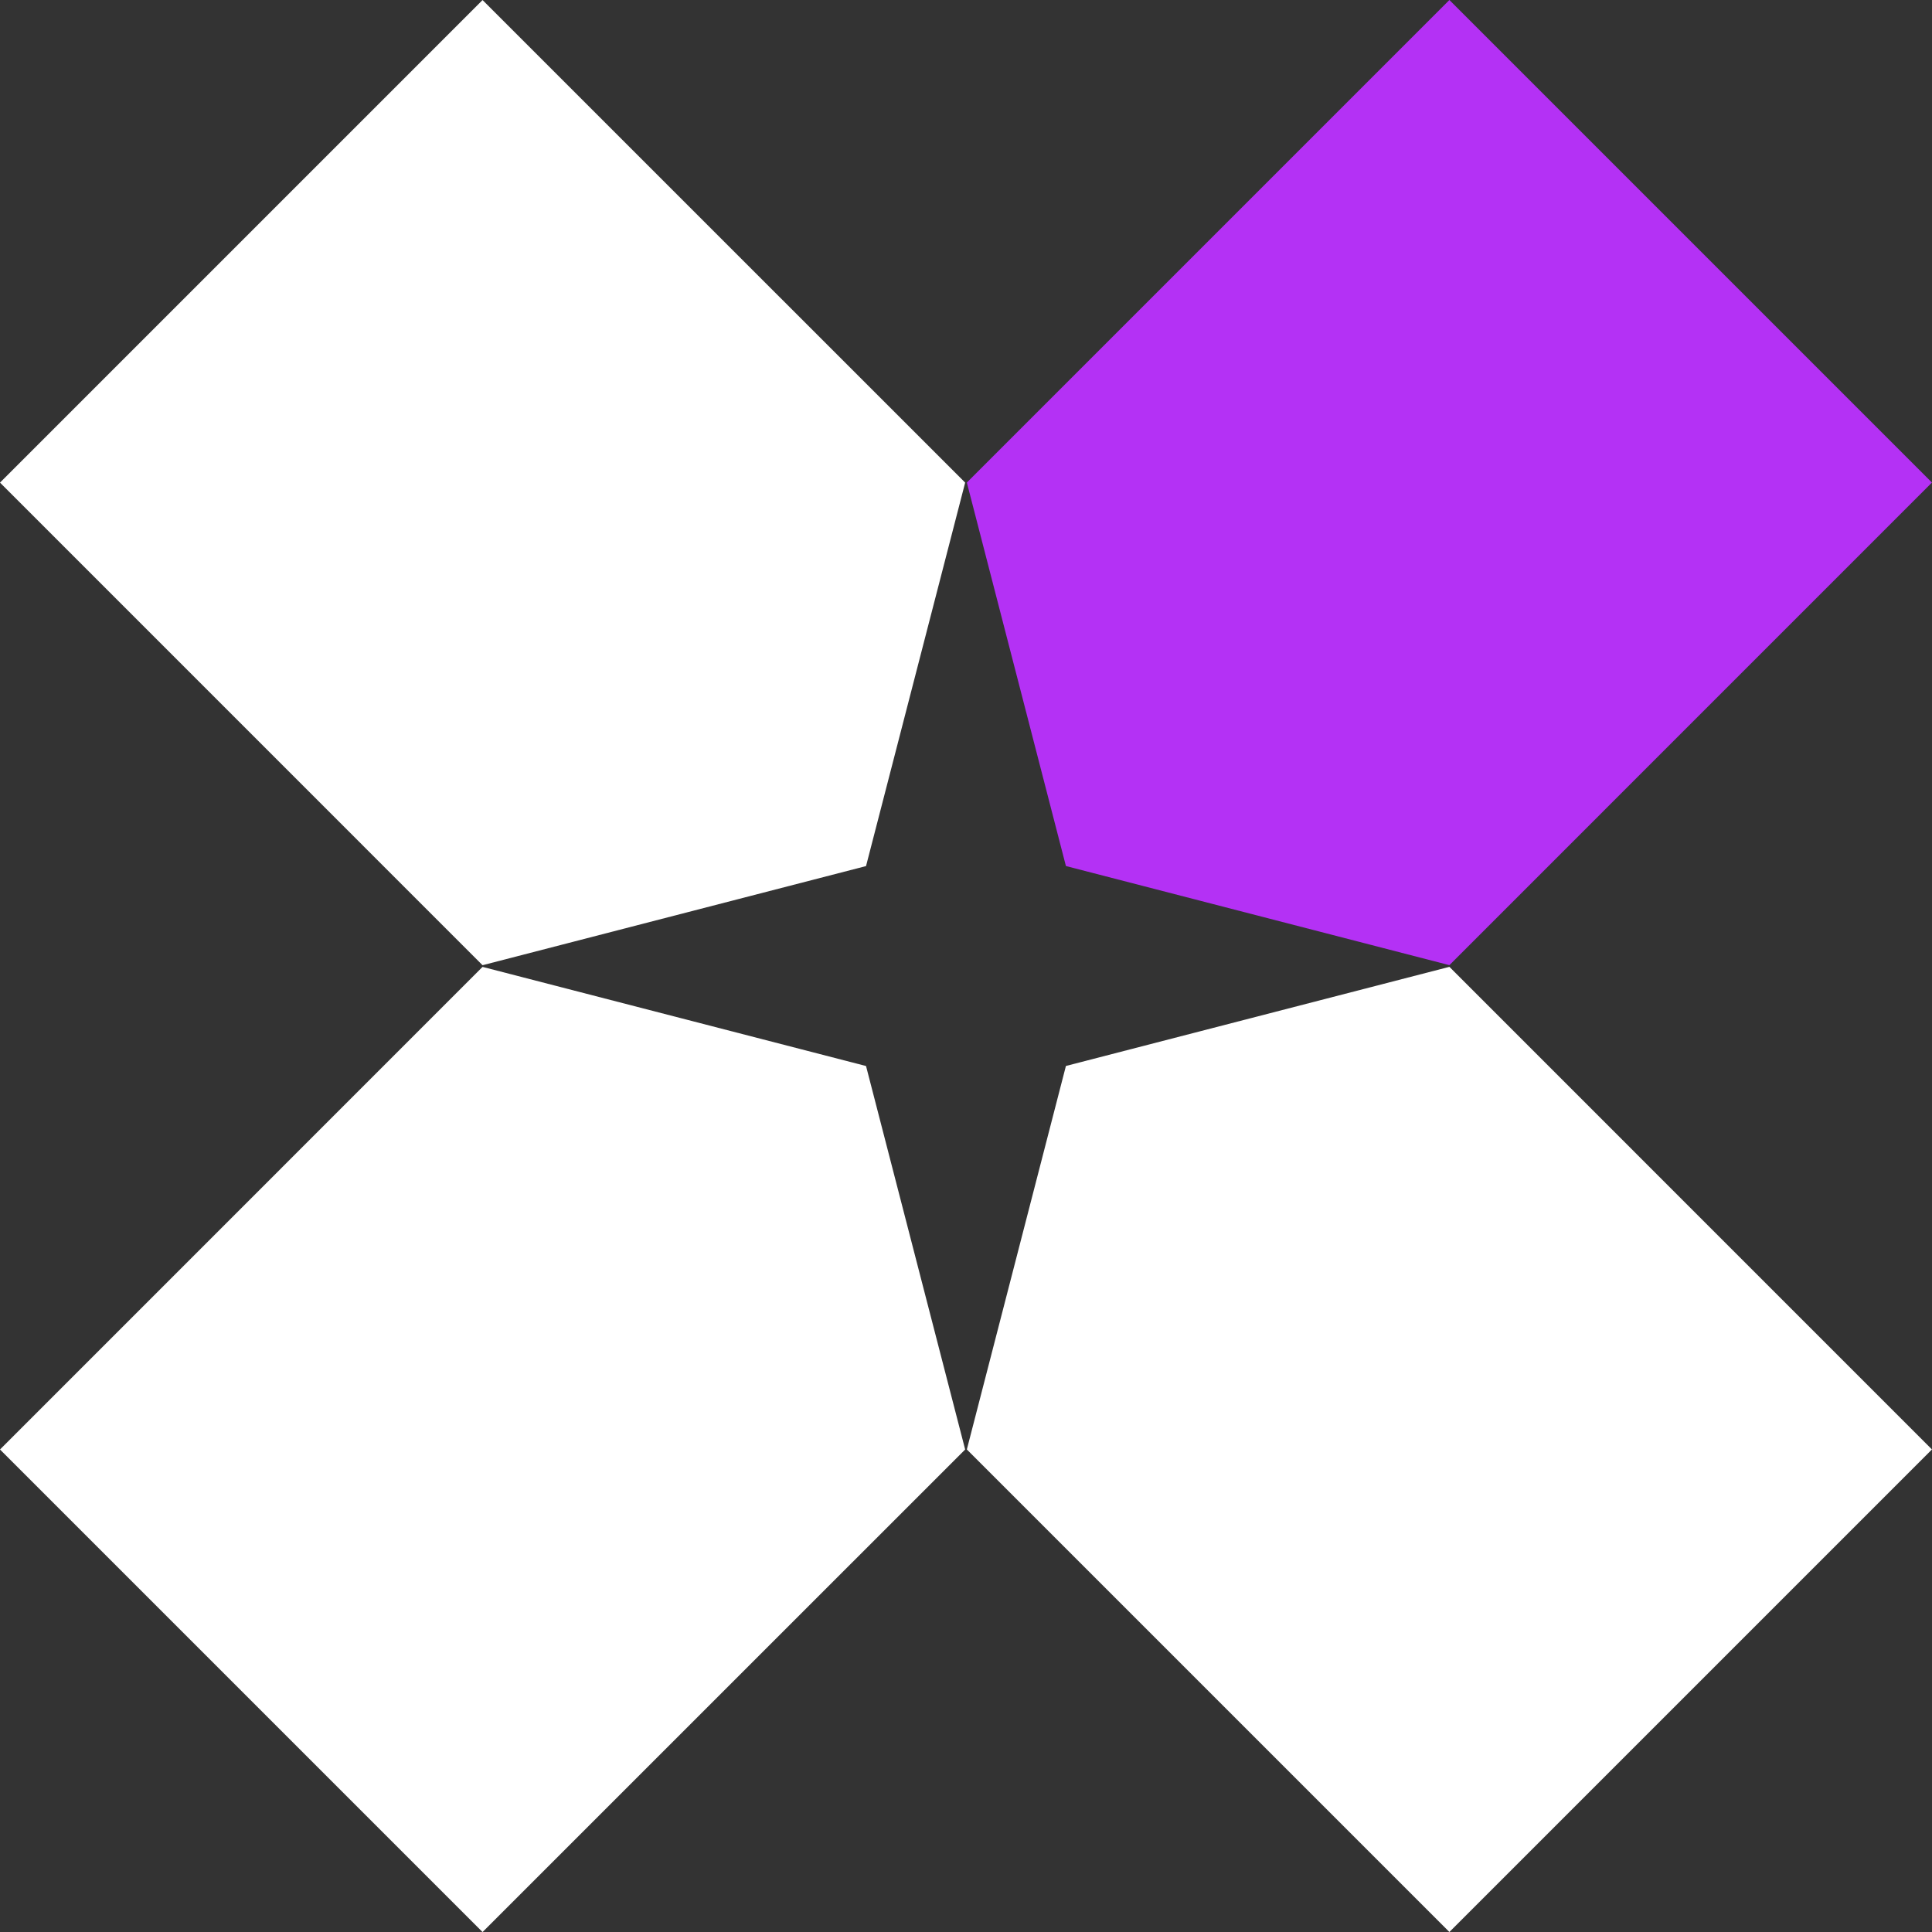 <?xml version="1.0" encoding="UTF-8"?> <svg xmlns="http://www.w3.org/2000/svg" width="39" height="39" viewBox="0 0 39 39" fill="none"><rect x="0" y="0" width="39" height="39" fill="#333333" stroke="none"/><path d="M0 9.742L9.741 0.001L19.483 9.742L17.482 17.483L9.741 19.484L0 9.742Z" fill="white"></path><path d="M19.517 29.259L21.517 21.518L29.258 19.517L38.999 29.259L29.258 39L19.517 29.259Z" fill="white"></path><path d="M0 29.26L9.741 19.518L17.482 21.519L19.483 29.26L9.741 39.001L0 29.26Z" fill="white"></path><path d="M19.517 9.741L29.258 -0L38.999 9.741L29.258 19.483L21.517 17.482L19.517 9.741Z" fill="#B431F5"></path></svg> 